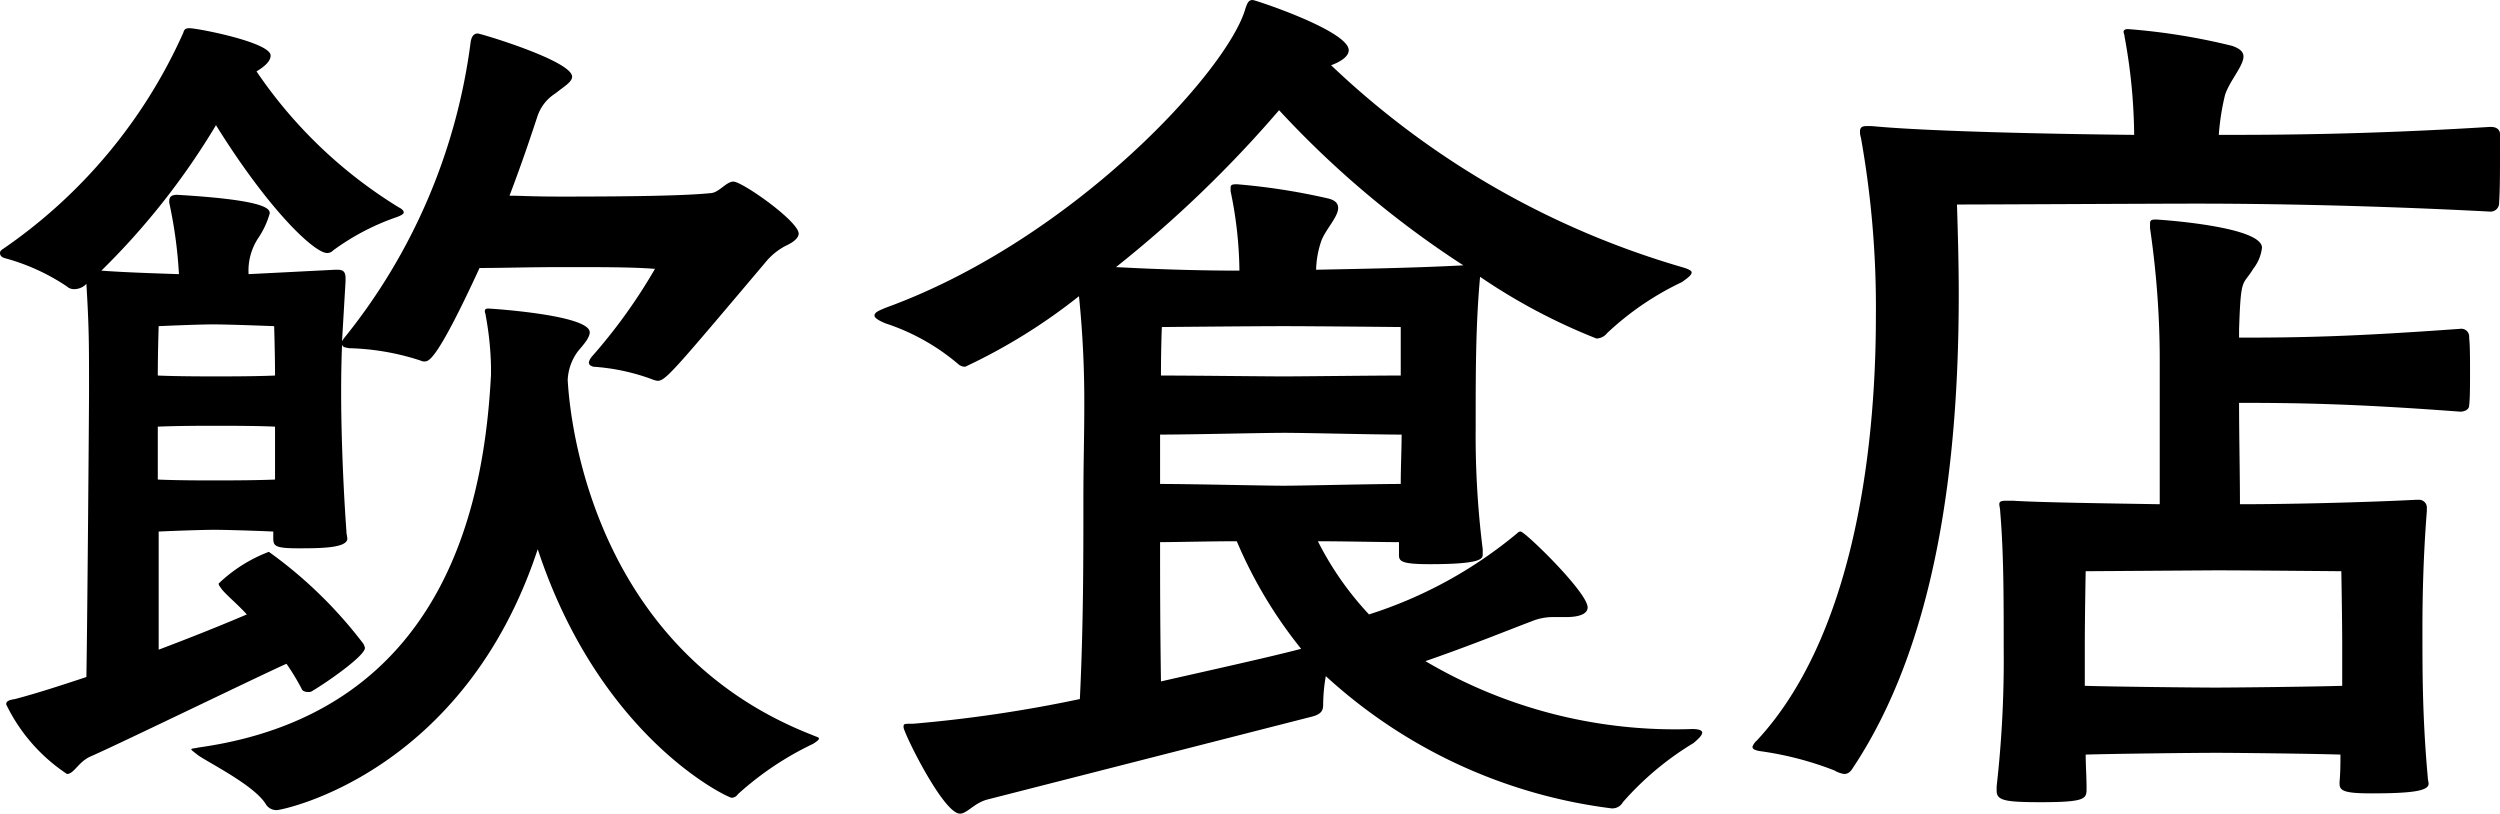 <svg xmlns="http://www.w3.org/2000/svg" width="56.72" height="18.46" viewBox="0 0 56.72 18.46">
  <path id="パス_303" data-name="パス 303" d="M7.22-4.74c0,.18.02.24.56.24.48,0,1.12,0,1.12-.22,0-.04-.02-.1-.02-.16-.1-1.38-.12-2.64-.12-3.08,0-.3,0-.62.02-1.16.02.06.06.06.16.08a5.624,5.624,0,0,1,1.62.28.18.18,0,0,0,.1.02c.1,0,.3-.08,1.24-2.12.58,0,1.08-.02,1.94-.02s1.54,0,2.04.04a12.346,12.346,0,0,1-1.44,2,.309.309,0,0,0-.06.12c0,.06.04.08.1.1a4.735,4.735,0,0,1,1.32.28.509.509,0,0,0,.14.04c.18,0,.36-.22,2.44-2.68a1.463,1.463,0,0,1,.46-.38c.22-.1.3-.2.3-.28,0-.28-1.28-1.18-1.48-1.18-.16,0-.32.24-.5.26-.58.06-1.74.08-3.4.08-.68,0-.92-.02-1.18-.02.32-.84.54-1.52.64-1.82a.978.978,0,0,1,.4-.5c.2-.16.38-.26.38-.38,0-.36-2.08-.98-2.14-.98-.1,0-.14.08-.16.18A13.411,13.411,0,0,1,8.82-9.26l-.04.06.08-1.36v-.06c0-.14-.04-.2-.18-.2H8.62l-1.96.1a1.342,1.342,0,0,1,.22-.82,1.928,1.928,0,0,0,.26-.56c0-.1-.06-.3-2.1-.42-.12,0-.18.04-.18.14v.04a10.254,10.254,0,0,1,.22,1.62c-.58-.02-1.24-.04-1.76-.08a16.444,16.444,0,0,0,2.6-3.3c1.22,1.96,2.24,2.9,2.52,2.9a.182.182,0,0,0,.14-.06A5.409,5.409,0,0,1,9.98-12c.12-.04.2-.08.2-.12s-.04-.08-.12-.12a10.564,10.564,0,0,1-3.22-3.08c.2-.12.32-.24.32-.36,0-.3-1.66-.62-1.84-.62-.08,0-.12.02-.14.1A11.773,11.773,0,0,1,1.1-11.3c-.06.04-.08.06-.08.1q0,.09.12.12a4.745,4.745,0,0,1,1.4.64.227.227,0,0,0,.16.06.38.38,0,0,0,.26-.1l.02-.02c.06,1,.06,1.32.06,2.44,0,.44-.04,5.4-.06,6.48-.6.2-1.16.38-1.62.5-.12.02-.2.04-.2.12A3.948,3.948,0,0,0,2.54.62c.16,0,.26-.28.54-.4.6-.26,4.02-1.92,4.44-2.1a5.212,5.212,0,0,1,.34.56c.02.06.08.08.16.08a.12.12,0,0,0,.08-.02c.34-.2,1.2-.8,1.2-.98a.338.338,0,0,0-.04-.1A10.029,10.029,0,0,0,7.12-4.42a3.378,3.378,0,0,0-1.14.72c0,.04.04.08.08.14.14.16.34.32.56.56-.56.24-1.26.52-2,.8V-4.88c.42-.02,1.04-.04,1.26-.04.24,0,.92.02,1.34.04Zm4.94-3.7c-.14,2.66-.9,7.66-6.64,8.46-.08.02-.16.02-.16.04s.06.06.16.14c.3.2,1.3.7,1.54,1.12a.285.285,0,0,0,.24.12c.12,0,4.24-.82,5.92-5.92,1.42,4.3,4.32,5.64,4.4,5.64a.173.173,0,0,0,.14-.08,7.011,7.011,0,0,1,1.7-1.14c.1-.06.14-.1.14-.12,0-.04-.06-.04-.14-.08C14.72-2.1,13.98-6.9,13.9-8.32a1.174,1.174,0,0,1,.24-.66c.12-.14.26-.3.26-.42,0-.4-2.28-.54-2.3-.54-.06,0-.08.02-.08.06s.02.06.02.1a7.114,7.114,0,0,1,.12,1.16ZM7.26-6.06c-.44.02-1.2.02-1.4.02s-.82,0-1.26-.02v-1.2c.44-.02,1.1-.02,1.32-.02.24,0,.94,0,1.34.02Zm0-2.36c-.42.02-1.14.02-1.34.02s-.88,0-1.32-.02c0-.52.02-1.12.02-1.12s.86-.04,1.24-.04,1.38.04,1.38.04S7.26-8.9,7.26-8.42Zm29.3,5.48c.26,0,.48-.06.48-.22,0-.34-1.42-1.72-1.52-1.72-.02,0-.04,0-.08.04A9.957,9.957,0,0,1,32.08-3a7.1,7.1,0,0,1-1.16-1.66c.62,0,1.4.02,1.84.02v.3c0,.14.08.2.7.2,1.16,0,1.2-.12,1.2-.22v-.12a20.582,20.582,0,0,1-.16-2.74c0-1.32,0-2.34.1-3.44a13.406,13.406,0,0,0,2.64,1.4.313.313,0,0,0,.24-.12,6.567,6.567,0,0,1,1.7-1.16c.14-.1.22-.16.22-.22,0-.04-.08-.08-.22-.12a19.387,19.387,0,0,1-7.96-4.58c.22-.08.4-.2.4-.34,0-.44-2.12-1.14-2.18-1.14-.1,0-.12.08-.16.18-.38,1.4-3.92,5.26-8.16,6.8-.14.06-.26.1-.26.18,0,.04.06.1.26.18a4.9,4.9,0,0,1,1.64.92.227.227,0,0,0,.16.06,13.028,13.028,0,0,0,2.58-1.6,23.657,23.657,0,0,1,.12,2.56c0,.62-.02,1.26-.02,2.06,0,1.34,0,2.88-.08,4.52a30.975,30.975,0,0,1-3.78.56c-.22,0-.22,0-.22.08,0,.12.9,1.96,1.28,1.96.16,0,.32-.24.62-.32L30.78-.68c.24-.06.26-.16.26-.28a3.813,3.813,0,0,1,.06-.64,11.75,11.75,0,0,0,6.48,3,.272.272,0,0,0,.26-.14,6.791,6.791,0,0,1,1.6-1.34c.12-.1.2-.18.2-.24,0-.04-.06-.08-.22-.08a11.139,11.139,0,0,1-6.06-1.54c1.04-.36,1.92-.72,2.4-.9a1.277,1.277,0,0,1,.48-.1ZM28.94-12.6a9.113,9.113,0,0,1,.2,1.8c-.76,0-1.68-.02-2.8-.08a27,27,0,0,0,3.7-3.56,21.883,21.883,0,0,0,4.18,3.52c-1.12.06-2.38.08-3.34.1a2.157,2.157,0,0,1,.12-.66c.1-.26.38-.54.38-.74,0-.1-.06-.18-.24-.22a14.589,14.589,0,0,0-2.06-.32c-.12,0-.14.02-.14.08Zm1.6,10.38c-.68.18-1.86.44-3.18.74-.02-1.38-.02-2.28-.02-3.16.4,0,1.1-.02,1.74-.02A10.254,10.254,0,0,0,30.54-2.22Zm-3.2-4.86c.7,0,2.32-.04,2.82-.04s2.02.04,2.66.04c0,.36-.02.72-.02,1.12-.66,0-2.22.04-2.66.04s-2.1-.04-2.8-.04ZM32.8-8.42c-.66,0-2.22.02-2.66.02s-2.08-.02-2.78-.02c0-.66.02-1.1.02-1.1s2.06-.02,2.76-.02,2.66.02,2.66.02ZM54.1.84c0,.16.1.22.72.22.96,0,1.3-.06,1.3-.22,0-.04-.02-.1-.02-.16-.12-1.34-.12-2.34-.12-3.36,0-.7.02-1.66.1-2.66V-5.4a.179.179,0,0,0-.2-.2h-.06c-1.18.06-2.86.1-3.98.1,0-.7-.02-1.56-.02-2.3,1.36,0,2.62.02,5.02.2.08,0,.2-.04.2-.14.02-.16.02-.46.02-.76s0-.6-.02-.78a.179.179,0,0,0-.2-.2c-2.48.18-3.62.2-5.02.2v-.18c.04-1.24.08-.98.32-1.38a.95.95,0,0,0,.2-.48c0-.46-2.08-.62-2.4-.64-.12,0-.14.02-.14.1v.1a20.639,20.639,0,0,1,.22,2.88V-5.5c-1.22-.02-2.72-.04-3.34-.08h-.14c-.12,0-.16.02-.16.08,0,.04.02.1.02.16.08.94.08,1.94.08,3.12A25.517,25.517,0,0,1,46.32.9V1c0,.22.18.26,1,.26,1.04,0,1.04-.08,1.04-.32,0-.26-.02-.52-.02-.76C49.02.16,50.8.14,51.3.14s2.18.02,2.82.04c0,.2,0,.4-.02.62ZM57.74-13.9c0-.08-.06-.16-.2-.16H57.5c-2.9.18-4.98.18-6.14.18a5.516,5.516,0,0,1,.14-.9c.1-.32.42-.66.42-.88,0-.1-.08-.18-.26-.24a14.389,14.389,0,0,0-2.36-.38c-.06,0-.1.02-.1.06s.02.06.02.1a12.768,12.768,0,0,1,.22,2.24c-1.96-.02-4.72-.08-5.96-.2h-.1c-.1,0-.16.02-.16.12a.39.39,0,0,0,.02.14,21.89,21.89,0,0,1,.34,4.06c0,3.26-.58,7.34-2.7,9.62a.358.358,0,0,0-.1.14c0,.06.06.08.16.1a7.436,7.436,0,0,1,1.7.44.593.593,0,0,0,.22.08c.08,0,.14-.04.2-.14,1.9-2.86,2.4-6.92,2.4-10.74,0-.7-.02-1.38-.04-2.04.84,0,4.4-.02,5.46-.02,1.1,0,3.56.02,6.62.18a.194.194,0,0,0,.22-.2c.02-.28.02-.74.02-1.12ZM54.16-1.38c-.64.02-2.42.04-2.88.04-.44,0-2.3-.02-2.96-.04v-.9c0-.7.02-1.7.02-1.7L51.28-4c.7,0,2.86.02,2.86.02s.02,1.12.02,1.66Z" transform="translate(-1.02 16.94)"/>
</svg>
